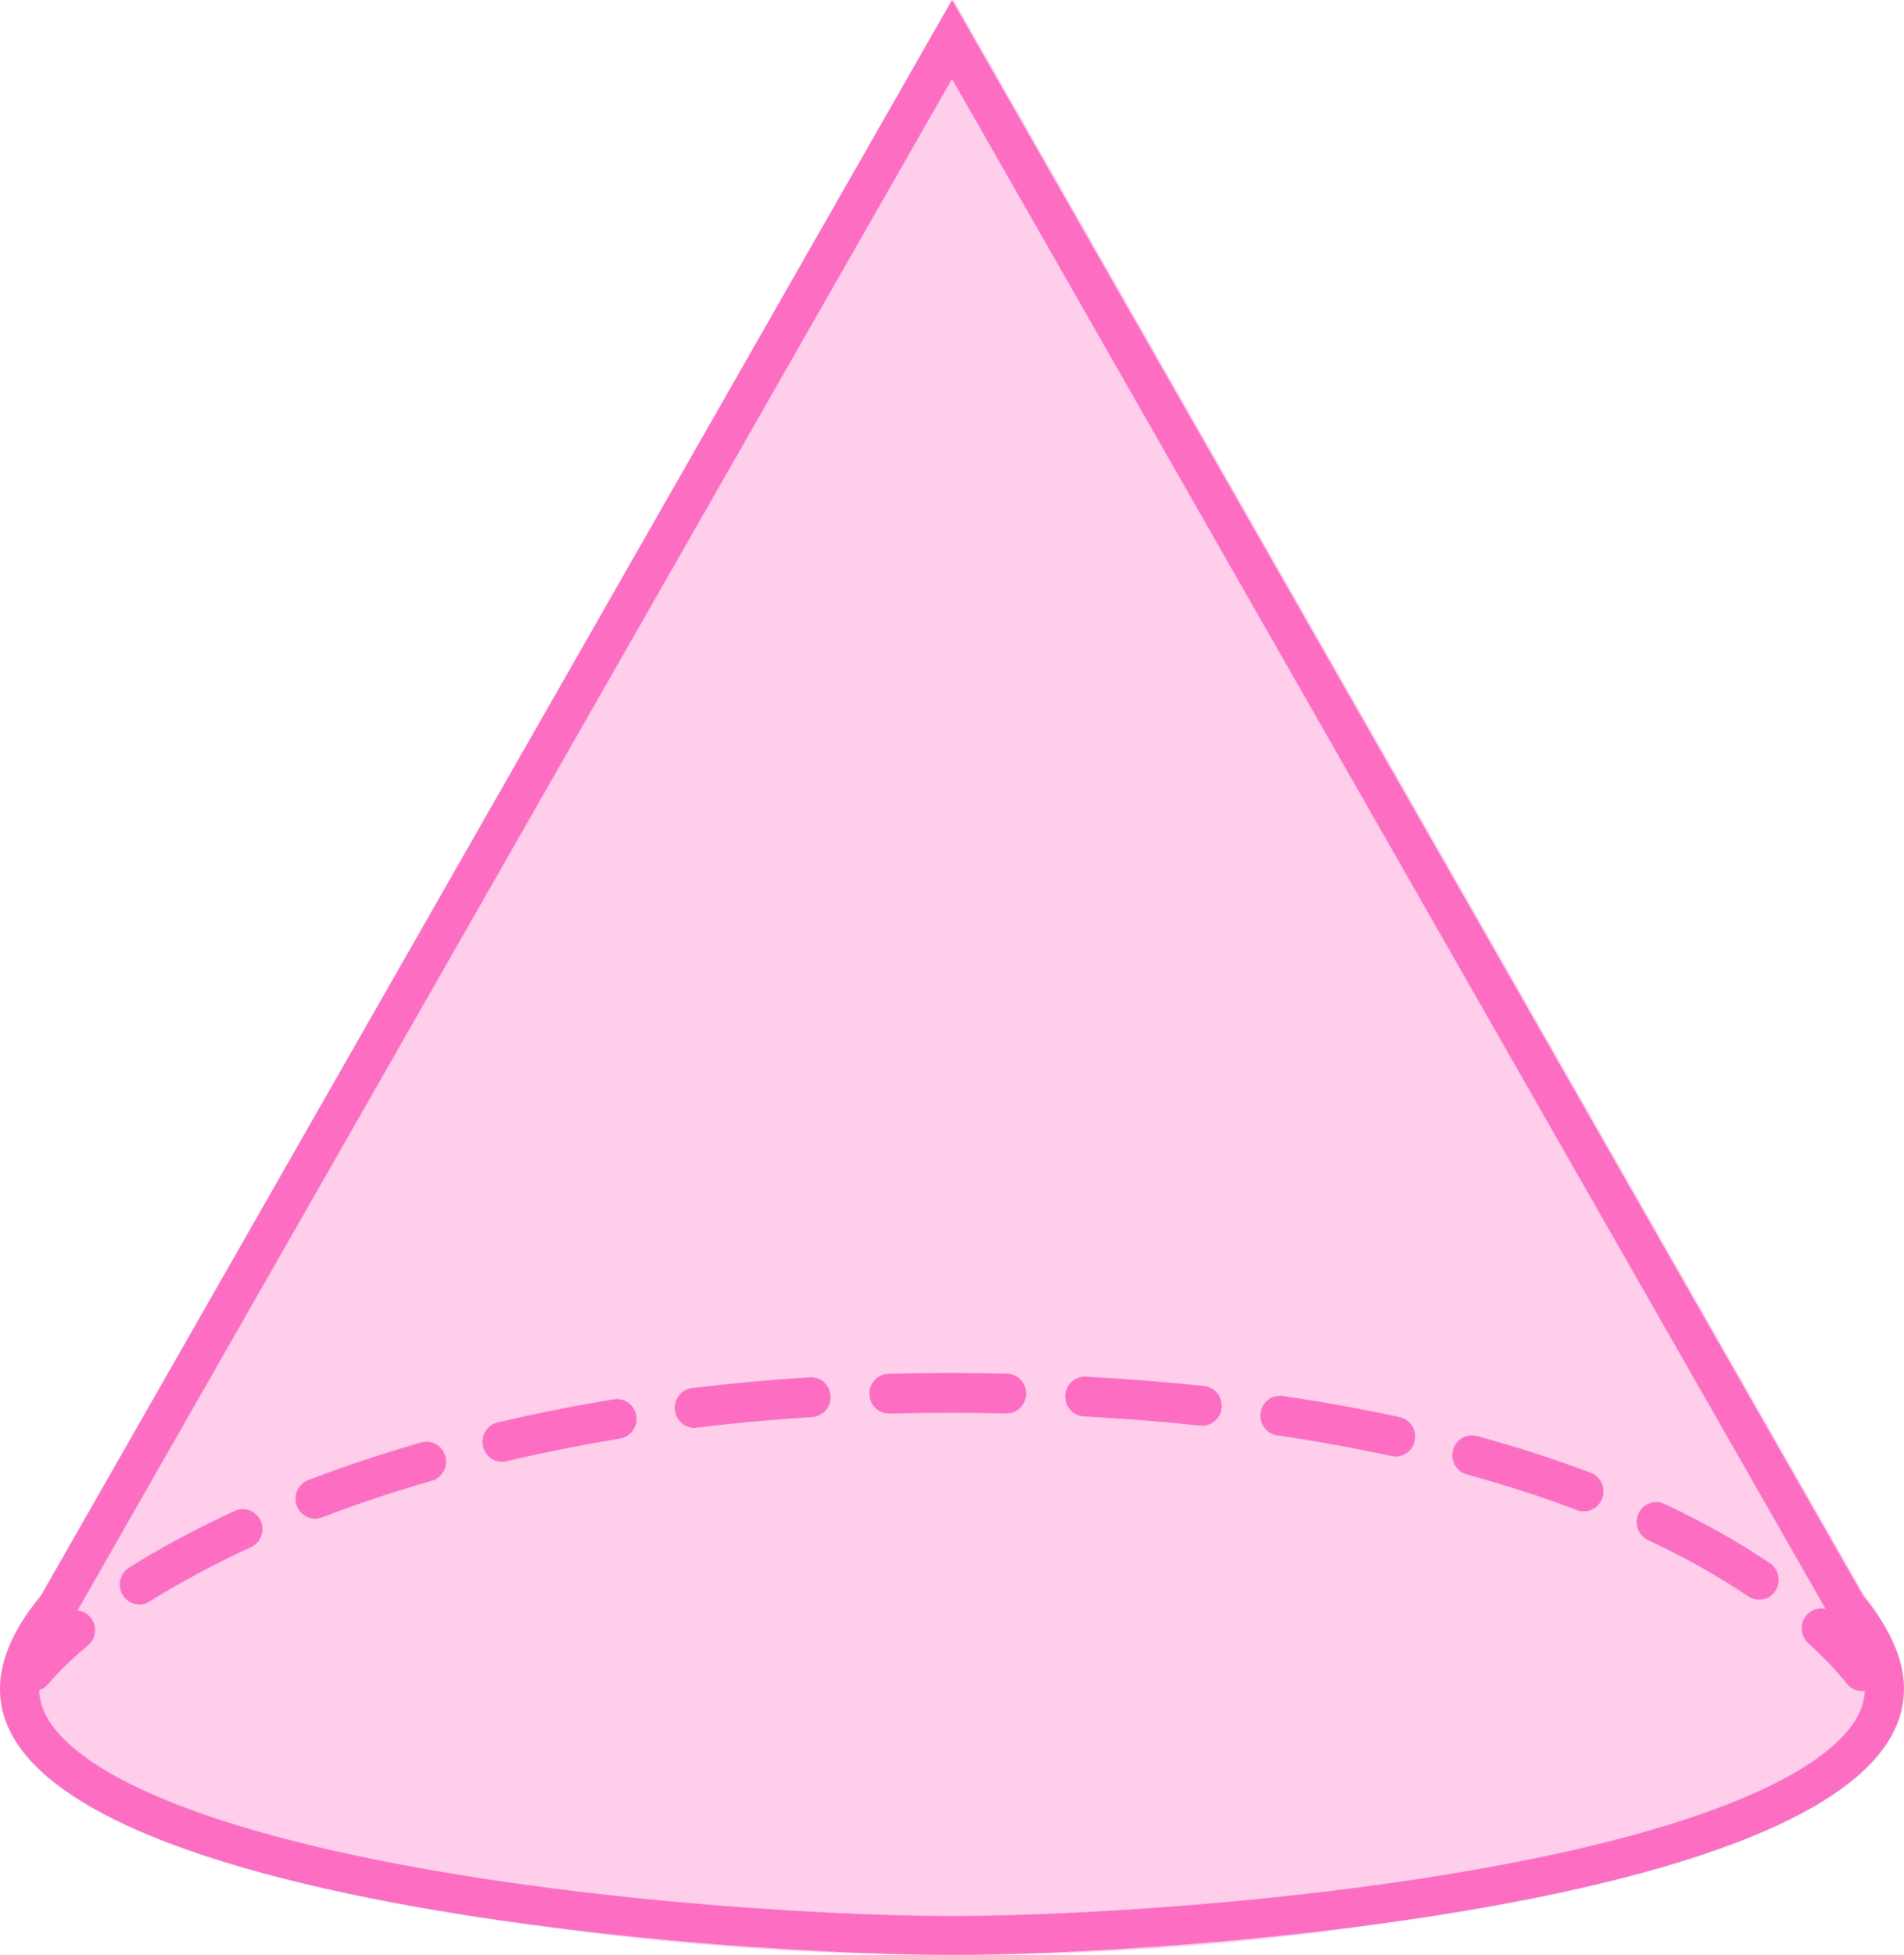<svg width="38" height="39" viewBox="0 0 38 39" fill="none" xmlns="http://www.w3.org/2000/svg">
<path fill-rule="evenodd" clip-rule="evenodd" d="M19.031 0L0.848 31.834C0.62 32.109 0.457 32.393 0.364 32.683C0.347 32.743 0.328 32.804 0.314 32.865C0.287 32.993 0.272 33.123 0.272 33.253C0.272 33.391 0.288 33.528 0.32 33.663C1.007 36.646 9.121 39 19.031 39C28.941 39 37.055 36.646 37.742 33.663C37.773 33.529 37.789 33.393 37.789 33.256C37.789 33.255 37.789 33.254 37.789 33.253C37.789 33.252 37.789 33.251 37.789 33.25C37.789 33.121 37.775 32.992 37.748 32.865C37.734 32.804 37.715 32.743 37.698 32.683C37.605 32.393 37.442 32.109 37.213 31.834L19.031 0Z" fill="#FFCEEB"/>
<path fill-rule="evenodd" clip-rule="evenodd" d="M18.913 28.186C18.521 28.186 18.134 28.191 17.753 28.201C17.537 28.207 17.358 28.034 17.353 27.815C17.347 27.596 17.517 27.414 17.732 27.408C18.12 27.398 18.514 27.393 18.913 27.393C19.315 27.393 19.709 27.397 20.098 27.405C20.313 27.41 20.484 27.592 20.479 27.811C20.474 28.03 20.296 28.203 20.081 28.198C19.698 28.19 19.309 28.186 18.913 28.186ZM21.261 27.84C21.273 27.621 21.456 27.453 21.671 27.465C22.489 27.509 23.276 27.572 24.033 27.652C24.247 27.675 24.402 27.87 24.38 28.088C24.357 28.306 24.166 28.464 23.951 28.441C23.209 28.362 22.435 28.3 21.63 28.257C21.415 28.245 21.25 28.058 21.261 27.84ZM16.576 27.849C16.59 28.068 16.426 28.256 16.211 28.27C15.414 28.32 14.644 28.392 13.903 28.482C13.69 28.508 13.495 28.353 13.47 28.135C13.444 27.918 13.597 27.72 13.811 27.694C14.566 27.602 15.351 27.529 16.163 27.478C16.378 27.464 16.563 27.631 16.576 27.849ZM25.159 28.186C25.189 27.97 25.387 27.819 25.6 27.851C26.419 27.971 27.197 28.113 27.935 28.273C28.145 28.319 28.28 28.529 28.235 28.744C28.19 28.958 27.982 29.094 27.772 29.049C27.051 28.892 26.291 28.753 25.489 28.636C25.276 28.604 25.128 28.403 25.159 28.186ZM12.698 28.245C12.733 28.462 12.588 28.665 12.376 28.7C11.582 28.831 10.826 28.983 10.108 29.152C9.898 29.201 9.688 29.068 9.64 28.855C9.591 28.641 9.722 28.428 9.932 28.379C10.667 28.206 11.441 28.051 12.251 27.917C12.464 27.882 12.664 28.029 12.698 28.245ZM29 28.93C29.056 28.719 29.27 28.593 29.478 28.65C30.29 28.872 31.047 29.118 31.748 29.383C31.95 29.459 32.053 29.688 31.977 29.893C31.902 30.098 31.678 30.203 31.476 30.127C30.799 29.87 30.066 29.632 29.275 29.416C29.067 29.359 28.944 29.142 29 28.93ZM8.887 29.051C8.945 29.262 8.825 29.481 8.618 29.541C7.833 29.767 7.102 30.013 6.426 30.272C6.224 30.349 5.999 30.245 5.924 30.04C5.848 29.835 5.95 29.607 6.151 29.529C6.848 29.263 7.6 29.01 8.405 28.778C8.612 28.718 8.828 28.841 8.887 29.051ZM32.702 30.198C32.792 29.999 33.024 29.912 33.219 30.004C34.009 30.376 34.71 30.773 35.324 31.188C35.504 31.309 35.553 31.555 35.434 31.737C35.315 31.92 35.072 31.97 34.893 31.849C34.315 31.459 33.649 31.08 32.892 30.724C32.696 30.632 32.611 30.397 32.702 30.198ZM5.203 30.342C5.292 30.542 5.205 30.777 5.008 30.867C4.239 31.221 3.564 31.587 2.985 31.95C2.802 32.065 2.562 32.007 2.449 31.82C2.336 31.634 2.393 31.39 2.576 31.275C3.185 30.893 3.889 30.511 4.687 30.144C4.883 30.054 5.114 30.142 5.203 30.342ZM36.059 32.221C36.203 32.058 36.45 32.044 36.61 32.191C36.934 32.486 37.219 32.786 37.465 33.089C37.602 33.258 37.579 33.507 37.413 33.647C37.247 33.786 37.001 33.763 36.864 33.594C36.645 33.324 36.387 33.052 36.09 32.781C35.929 32.635 35.916 32.385 36.059 32.221ZM1.809 32.273C1.945 32.443 1.92 32.692 1.752 32.831C1.423 33.103 1.159 33.363 0.958 33.6C0.818 33.766 0.571 33.785 0.408 33.642C0.245 33.499 0.226 33.249 0.367 33.083C0.604 32.803 0.903 32.511 1.26 32.216C1.427 32.077 1.673 32.103 1.809 32.273Z" fill="#FD6EC3"/>
<path fill-rule="evenodd" clip-rule="evenodd" d="M37.182 31.834L19 0L0.817 31.834C-3.956 37.594 13.498 39 19 39C24.502 39 41.956 37.594 37.182 31.834ZM19 1.572L1.465 32.273L1.422 32.325C0.898 32.956 0.766 33.425 0.783 33.755C0.8 34.078 0.969 34.427 1.395 34.81C2.289 35.611 4.023 36.292 6.24 36.825C10.612 37.877 16.284 38.226 19 38.226C21.716 38.226 27.388 37.877 31.76 36.825C33.977 36.292 35.711 35.611 36.605 34.81C37.032 34.427 37.2 34.078 37.217 33.755C37.234 33.425 37.102 32.956 36.578 32.325L36.535 32.273L19 1.572Z" fill="#FD6EC3"/>
</svg>
